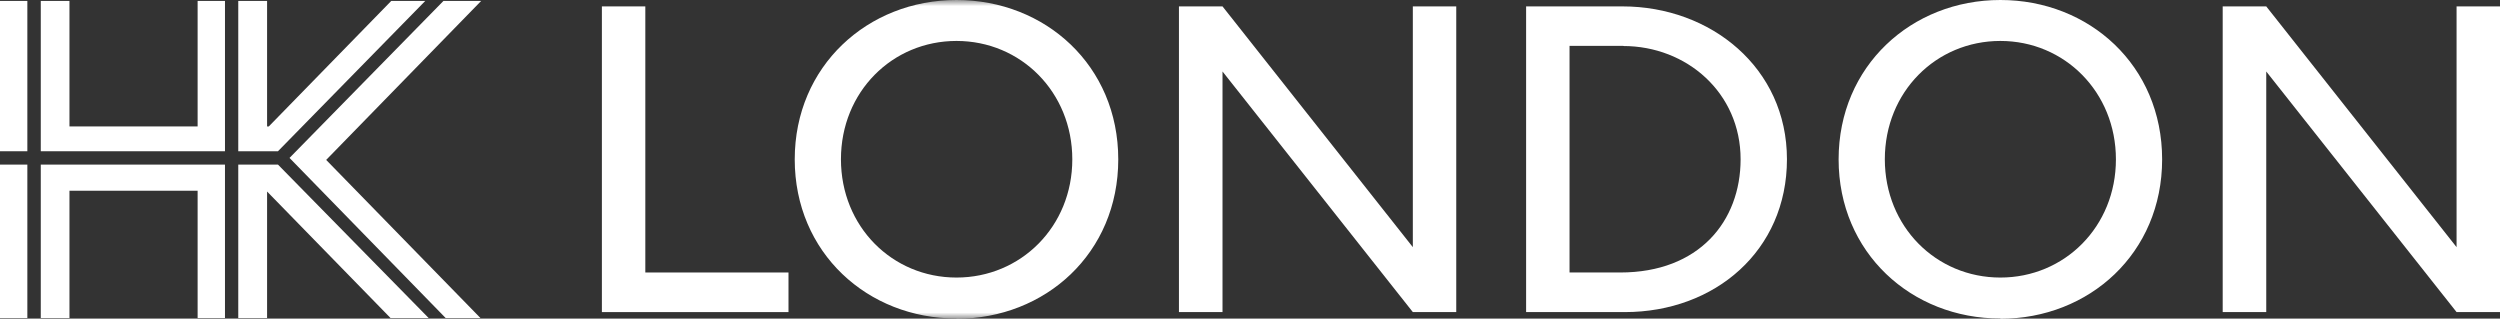 <svg width="204" height="26" viewBox="0 0 204 26" fill="none" xmlns="http://www.w3.org/2000/svg">
<rect x="0" y="0" width="204" height="26" fill="#333333" stroke="none"/>
<g clip-path="url(#clip0_12_149)">
<path d="M49.114 0.522V25.467H64.341V22.235H52.658V0.522H49.114Z" fill="white"/>
<mask id="mask0_12_149" style="mask-type:luminance" maskUnits="userSpaceOnUse" x="0" y="0" width="204" height="26">
<path d="M204 0H0V26H204V0Z" fill="white"/>
</mask>
<g mask="url(#mask0_12_149)">
<path d="M78.05 25.989C70.8 26 64.85 20.624 64.85 13.005C64.85 5.387 70.811 0 78.05 0C85.289 0 91.25 5.344 91.25 13.005C91.25 20.667 85.3 26.011 78.05 26.011M78.05 3.341C72.805 3.341 68.621 7.499 68.621 12.995C68.621 18.491 72.805 22.648 78.05 22.648C83.295 22.648 87.5 18.491 87.5 13.005C87.5 7.52 83.306 3.341 78.05 3.341Z" fill="white"/>
</g>
<path d="M115.287 0.522V20.167L99.757 0.522H96.202V25.467H99.757V5.833L115.287 25.467H118.83V0.522H115.287Z" fill="white"/>
<path d="M132.593 25.467H124.531V0.522H132.398C139.605 0.522 145.815 5.54 145.815 12.995C145.815 20.45 139.941 25.467 132.583 25.467M132.474 3.744H128.074V22.235H132.214C138.651 22.235 142.033 18.044 142.033 12.995C142.033 7.575 137.633 3.755 132.453 3.755" fill="white"/>
<path d="M163.23 25.989C155.98 26 150.031 20.624 150.031 13.005C150.031 5.387 155.98 0 163.23 0C170.48 0 176.43 5.344 176.43 13.005C176.43 20.667 170.48 26.011 163.23 26.011M163.23 3.341C157.985 3.341 153.802 7.499 153.802 12.995C153.802 18.491 157.985 22.648 163.23 22.648C168.475 22.648 172.659 18.491 172.659 13.005C172.659 7.52 168.475 3.341 163.23 3.341Z" fill="white"/>
<path d="M200.456 0.522V20.167L184.926 0.522H181.372V25.467H184.926V5.833L200.456 25.467H204V0.522H200.456Z" fill="white"/>
<path d="M3.327 13.43V25.695V25.956H5.668V15.563H16.126V25.956H18.358V25.695V13.43H3.327Z" fill="white"/>
<path d="M0.249 13.43H0V25.956H2.232V25.695V13.43H0.249Z" fill="white"/>
<path d="M0 0.076V12.342H0.26H2.232V0.337V0.076H0Z" fill="white"/>
<path d="M16.126 0.076V10.317H5.668V0.076H3.327V0.337V12.342H18.358V0.337V0.076H16.126Z" fill="white"/>
<path d="M22.075 13.43H19.442V25.695V25.956H21.794V15.628L31.872 25.956H34.181H34.983L22.682 13.43H22.075Z" fill="white"/>
<path d="M36.186 0.076L23.625 12.886L36.37 25.956H38.852H39.209L26.616 13.049L39.263 0.076H36.186Z" fill="white"/>
<path d="M31.926 0.076L21.934 10.317H21.794V0.076H19.442V0.337V12.342H22.682L34.701 0.076H31.926Z" fill="white"/>
</g>
<defs>
<clipPath id="clip0_12_149">
<rect width="204" height="26" fill="white"/>
</clipPath>
</defs>
</svg>
